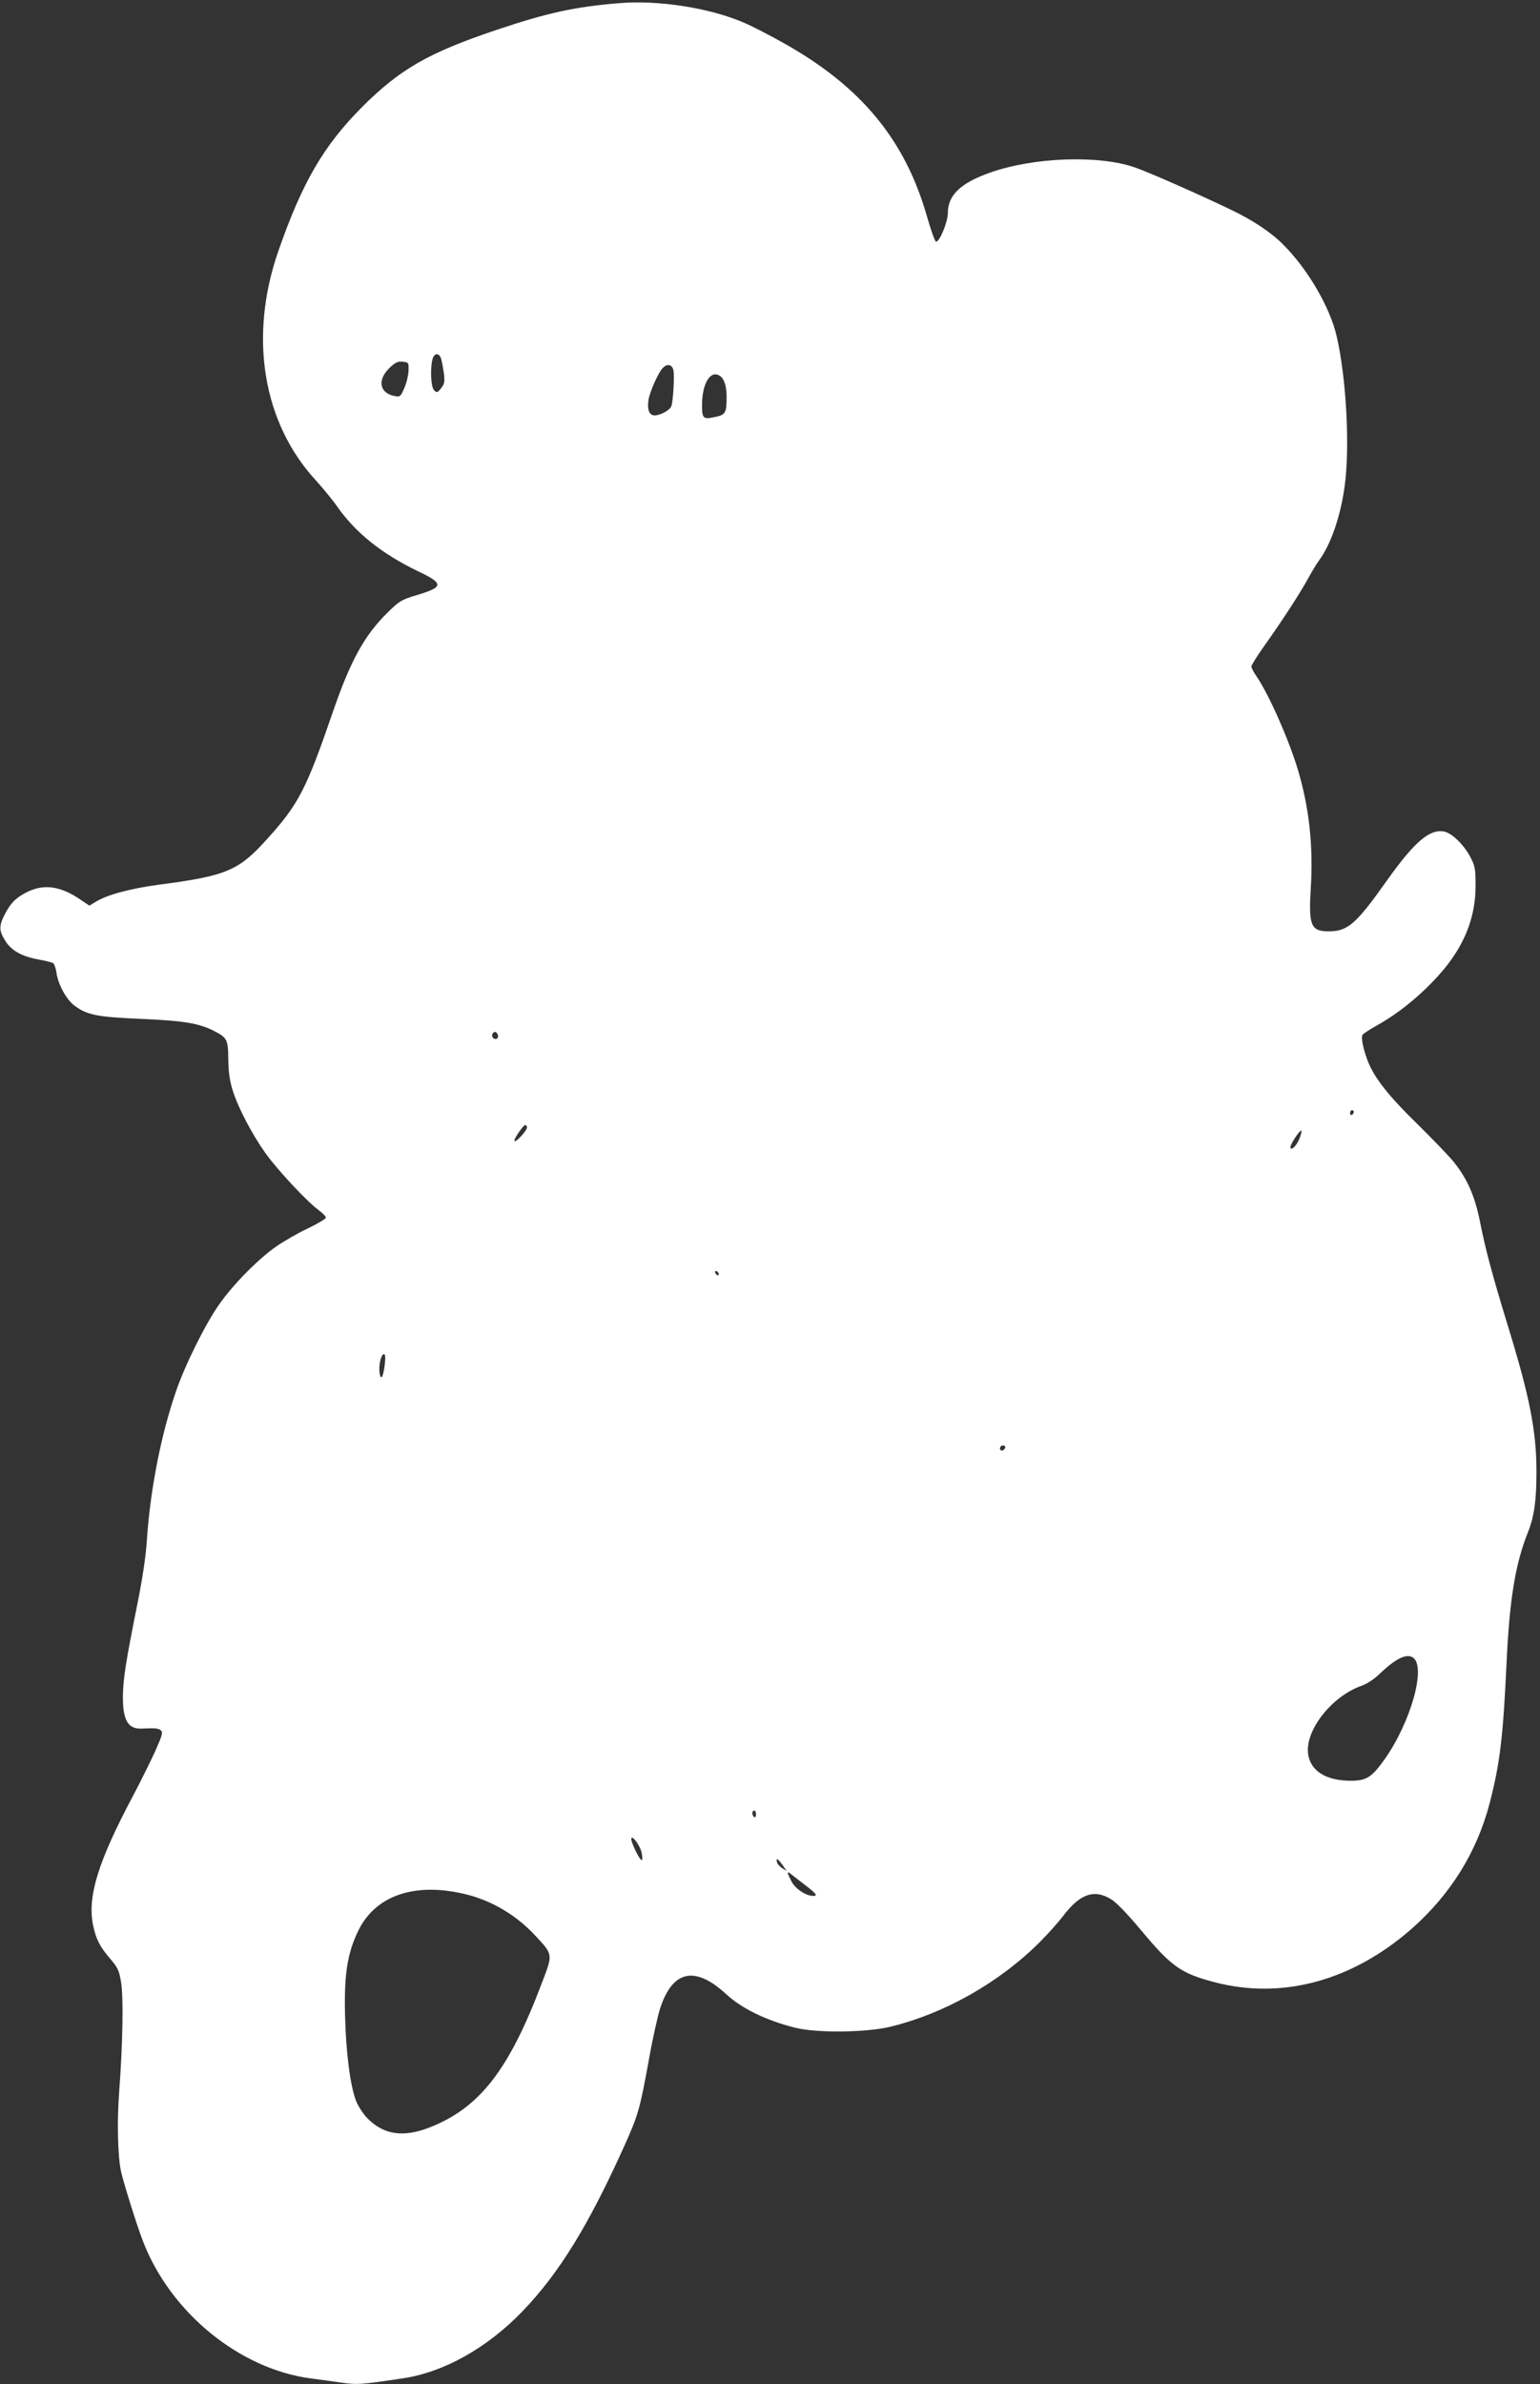 <?xml version="1.0" standalone="no"?>
<!DOCTYPE svg PUBLIC "-//W3C//DTD SVG 20010904//EN"
 "http://www.w3.org/TR/2001/REC-SVG-20010904/DTD/svg10.dtd">
<svg version="1.0" xmlns="http://www.w3.org/2000/svg"
 width="827pt" height="1280pt" viewBox="0 0 827 1280"
 preserveAspectRatio="xMidYMid meet">
<rect x="0" y="0" width="827" height="1280" fill="#333333" stroke="none"/>
<g transform="translate(0,1280) scale(0.1,-0.1)"
fill="#ffffff" stroke="none">
<path d="M3325 12783 c-234 -19 -384 -51 -660 -144 -363 -122 -517 -210 -720
-413 -208 -209 -322 -405 -451 -776 -159 -459 -83 -921 204 -1231 37 -41 90
-105 116 -143 99 -139 237 -249 429 -342 142 -67 141 -85 -5 -129 -81 -24 -93
-31 -156 -93 -123 -120 -199 -257 -292 -527 -146 -425 -186 -502 -357 -691
-153 -169 -216 -196 -583 -244 -154 -21 -276 -54 -337 -92 l-33 -20 -61 41
c-110 71 -202 77 -299 18 -41 -25 -61 -46 -87 -92 -40 -74 -41 -98 -4 -157 34
-53 89 -83 182 -100 35 -6 69 -15 75 -19 6 -5 14 -28 17 -50 9 -65 54 -147
100 -180 67 -49 122 -59 357 -69 227 -10 307 -23 388 -64 72 -37 77 -46 78
-155 1 -68 8 -116 24 -166 28 -91 105 -237 177 -338 66 -91 221 -257 282 -302
22 -16 41 -35 41 -42 0 -6 -43 -32 -95 -57 -52 -24 -128 -68 -169 -96 -96 -66
-230 -201 -307 -310 -73 -102 -185 -326 -234 -470 -80 -231 -138 -527 -156
-795 -6 -94 -24 -212 -54 -360 -59 -293 -75 -395 -75 -488 0 -124 29 -171 102
-167 75 3 88 2 102 -10 12 -9 7 -27 -29 -108 -24 -53 -78 -162 -120 -242 -188
-353 -247 -543 -215 -696 15 -74 36 -115 93 -181 39 -46 47 -62 57 -124 14
-81 9 -335 -10 -589 -12 -159 -8 -345 10 -428 14 -62 85 -290 117 -372 147
-385 520 -689 904 -739 46 -6 121 -16 167 -23 83 -11 100 -10 327 24 220 33
453 164 642 361 196 204 353 459 546 887 75 167 83 196 132 464 19 109 47 234
61 277 67 202 187 227 354 73 83 -77 215 -141 370 -180 115 -29 381 -26 510 5
295 72 587 238 805 456 44 44 100 107 125 140 88 116 164 144 253 91 29 -16
87 -76 165 -169 164 -196 213 -231 396 -279 361 -94 735 7 1053 284 211 185
354 413 423 679 55 212 72 356 90 744 16 348 47 539 116 711 33 83 45 169 45
324 0 216 -36 402 -156 790 -82 269 -118 402 -148 555 -27 133 -67 225 -137
313 -22 29 -111 121 -196 205 -162 158 -237 254 -272 349 -24 66 -34 120 -24
134 4 5 37 27 73 47 132 73 267 187 369 311 110 136 164 279 164 441 0 89 -3
106 -26 150 -35 69 -101 133 -144 141 -77 14 -158 -55 -306 -263 -165 -233
-209 -272 -311 -273 -98 0 -110 30 -98 231 14 225 -8 432 -69 636 -48 161
-155 403 -221 500 -16 23 -29 48 -29 55 0 7 32 58 71 113 94 132 186 273 234
360 21 39 49 84 61 100 61 84 113 233 135 395 29 209 9 581 -43 805 -36 157
-157 363 -289 494 -66 66 -166 132 -285 188 -184 88 -432 197 -509 224 -194
68 -546 55 -779 -28 -158 -56 -226 -121 -226 -217 0 -49 -46 -159 -64 -153 -6
2 -27 62 -48 135 -117 410 -352 695 -763 927 -75 42 -172 93 -217 112 -183 80
-462 124 -673 106z m-955 -1913 c4 -14 10 -48 14 -76 5 -43 3 -55 -15 -78 -20
-25 -23 -26 -38 -11 -17 17 -22 117 -8 168 10 35 38 33 47 -3z m-176 -60 c-1
-25 -11 -67 -23 -94 -20 -46 -23 -48 -53 -42 -79 16 -93 84 -29 148 33 32 46
39 73 36 32 -3 33 -4 32 -48z m1422 4 c7 -28 -1 -169 -11 -195 -8 -21 -58 -49
-89 -49 -30 0 -42 31 -33 86 7 41 51 141 74 166 24 27 51 23 59 -8z m250 -32
c23 -15 36 -56 36 -112 0 -86 -6 -97 -59 -108 -67 -15 -73 -10 -73 63 0 116
45 191 96 157z m-1193 -3537 c8 -18 -11 -31 -25 -17 -11 11 -3 32 12 32 4 0
10 -7 13 -15z m4597 -414 c0 -6 -4 -13 -10 -16 -5 -3 -10 1 -10 9 0 9 5 16 10
16 6 0 10 -4 10 -9z m-4440 -84 c0 -16 -59 -81 -67 -73 -7 7 46 86 58 86 5 0
9 -6 9 -13z m4145 -67 c-17 -37 -45 -61 -45 -38 0 18 55 99 59 87 2 -6 -5 -28
-14 -49z m-3115 -721 c0 -6 -4 -7 -10 -4 -5 3 -10 11 -10 16 0 6 5 7 10 4 6
-3 10 -11 10 -16z m-1794 -486 c-8 -68 -22 -89 -28 -40 -5 42 9 97 24 97 7 0
9 -18 4 -57z m3332 -445 c-6 -18 -28 -21 -28 -4 0 9 7 16 16 16 9 0 14 -5 12
-12z m2189 -1126 c74 -47 -10 -348 -153 -549 -68 -95 -96 -113 -181 -113 -131
0 -215 52 -228 142 -19 126 125 311 287 368 29 10 68 36 96 63 85 82 144 111
179 89z m-3527 -843 c0 -11 -4 -17 -10 -14 -5 3 -10 13 -10 21 0 8 5 14 10 14
6 0 10 -9 10 -21z m-614 -207 c4 -18 4 -35 1 -38 -8 -8 -57 91 -57 113 1 29
49 -36 56 -75z m756 -64 l23 -33 -25 16 c-14 9 -26 24 -28 33 -5 24 4 19 30
-16z m123 -109 c57 -44 65 -55 48 -57 -37 -5 -101 35 -123 78 -23 45 -25 56
-7 43 6 -6 43 -34 82 -64z m-1818 -50 c137 -34 268 -113 367 -220 97 -104 96
-98 35 -257 -176 -466 -334 -668 -601 -773 -143 -56 -249 -40 -337 51 -22 23
-49 65 -60 94 -31 83 -53 257 -58 456 -6 220 13 337 72 457 94 190 308 261
582 192z"/>
</g>
</svg>
